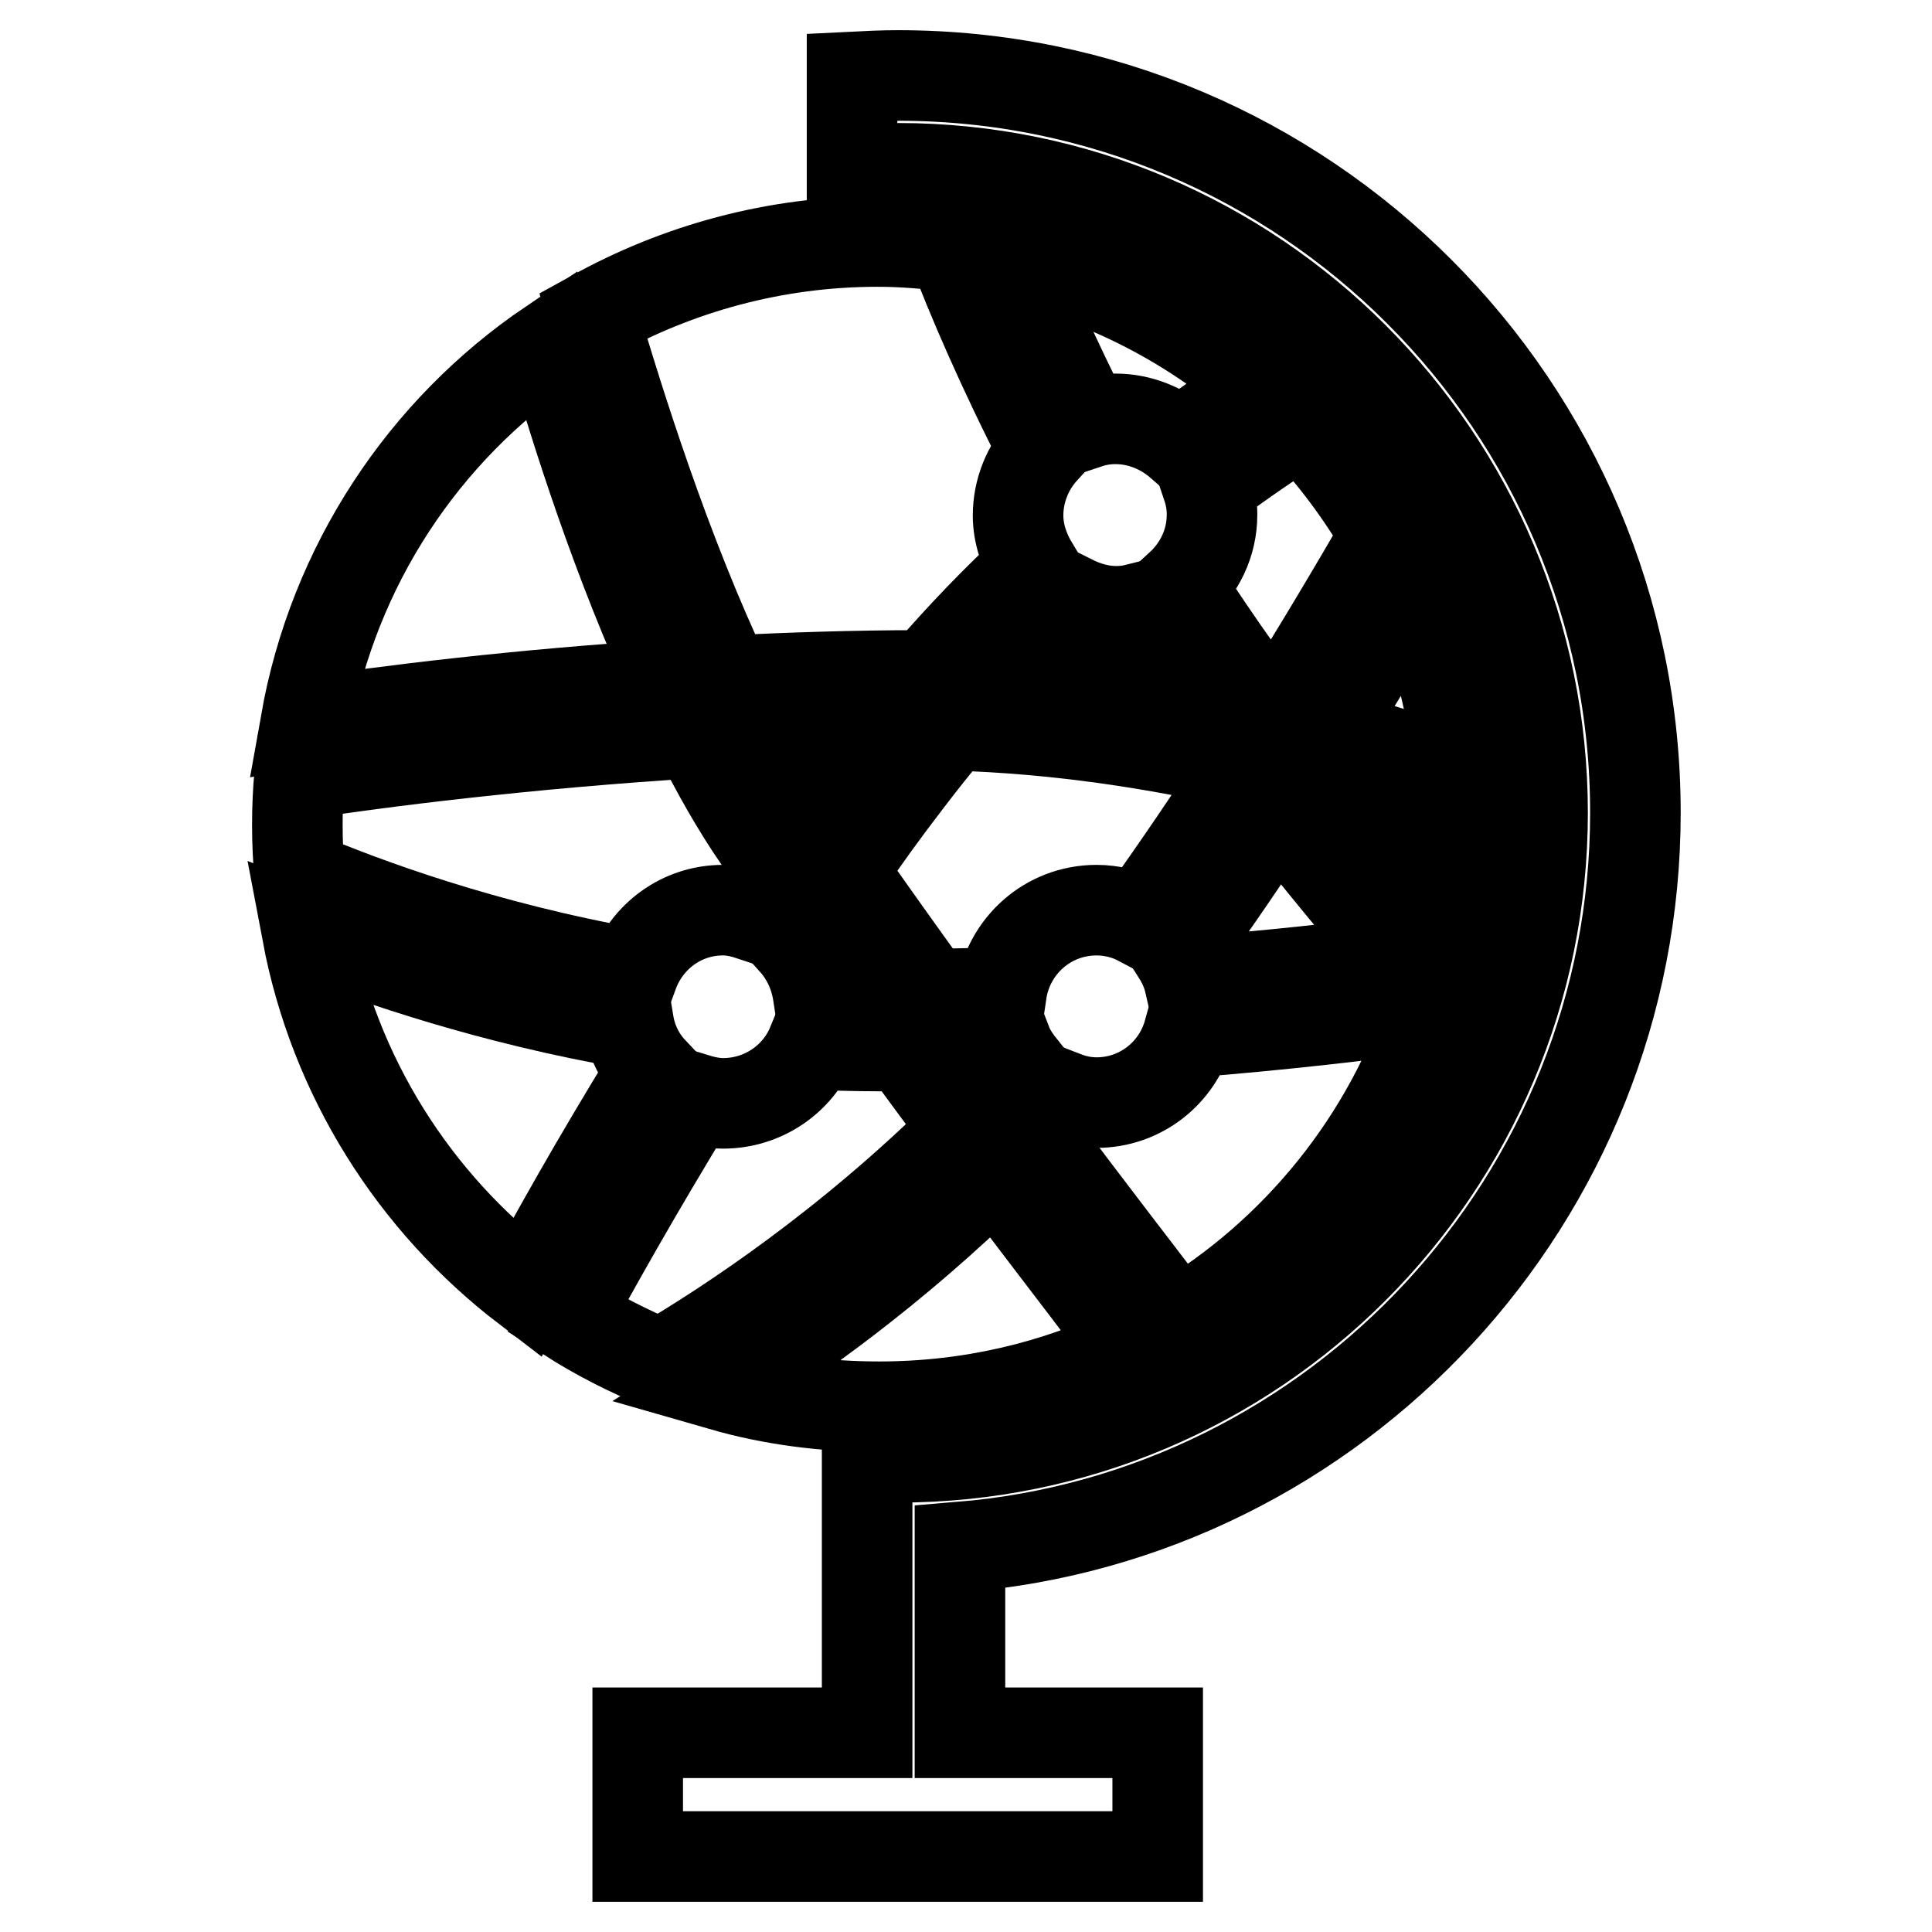 <?xml version="1.0" encoding="utf-8"?>
<!-- Svg Vector Icons : http://www.onlinewebfonts.com/icon -->
<!DOCTYPE svg PUBLIC "-//W3C//DTD SVG 1.1//EN" "http://www.w3.org/Graphics/SVG/1.1/DTD/svg11.dtd">
<svg version="1.1" xmlns="http://www.w3.org/2000/svg" xmlns:xlink="http://www.w3.org/1999/xlink" x="0px" y="0px" viewBox="0 0 256 256" enable-background="new 0 0 256 256" xml:space="preserve">
<g><g><g><g><path stroke-width="12" fill-opacity="0" stroke="#000000"  d="M216.7,107.7c0-53.9-43.8-97.7-97.7-97.7c-2.1,0-4.1,0.1-6.1,0.2v12.4c2-0.1,4.1-0.3,6.1-0.3c47.1,0,85.4,38.3,85.4,85.4c0,47.1-38.3,85.4-85.4,85.4c-1.4,0-2.7-0.1-4.1-0.2v4.6v7.8v24.3H84.5V246h68.9v-16.4h-26.2v-24.6C177.2,200.9,216.7,158.8,216.7,107.7z"/><g><path stroke-width="12" fill-opacity="0" stroke="#000000"  d="M87.6,180.8c9-5.3,24.8-15.7,40.4-31.2c-2.6-3.5-5.4-7.2-8.1-11c-1.2,0-2.4,0-3.6,0c0,0-0.1,0-0.1,0c-2.9,0-5.8-0.1-8.6-0.2c-1.9,4.6-6.5,7.8-11.8,7.8c-1.3,0-2.6-0.3-3.9-0.7c-7.6,12.4-13.4,22.8-16.7,28.9C79.1,176.9,83.2,179,87.6,180.8z"/><path stroke-width="12" fill-opacity="0" stroke="#000000"  d="M187.1,78c-3.3,5.7-7.2,12.1-11.5,19.1c6.9,1.9,12.9,3.9,17.8,5.8C192.7,94.1,190.5,85.7,187.1,78z"/><path stroke-width="12" fill-opacity="0" stroke="#000000"  d="M160,64.5c0.4,1.2,0.6,2.4,0.6,3.7c0,3.8-1.7,7.1-4.2,9.4c1.2,1.9,2.4,3.8,3.7,5.7c2.7,4,5.6,8,8.4,11.9c0.1,0,0.3,0.1,0.4,0.1c5.8-9.2,10.7-17.5,14.7-24.4c-3.1-5.4-6.9-10.5-11.2-15C168.7,58.3,164.5,61.1,160,64.5z"/><path stroke-width="12" fill-opacity="0" stroke="#000000"  d="M145.3,120.6c2,0,4,0.5,5.7,1.4c5-7,9.7-13.9,14-20.6c-0.1-0.1-0.1-0.2-0.2-0.2c-11.4-2.6-24.6-4.7-38.7-5.1c-2,2.4-4,4.9-5.9,7.4c-3,3.9-5.9,7.9-8.6,11.9c3.7,5.3,7.7,10.9,11.6,16.3c3.2,0,6.4-0.1,9.5-0.2C133.6,125.4,138.8,120.6,145.3,120.6z"/><path stroke-width="12" fill-opacity="0" stroke="#000000"  d="M135.5,141.6c-0.8-1-1.6-2.1-2.1-3.4c-1.8,0.1-3.7,0.1-5.5,0.2c1.6,2.1,3.2,4.3,4.7,6.4C133.6,143.7,134.6,142.7,135.5,141.6z"/><path stroke-width="12" fill-opacity="0" stroke="#000000"  d="M95.8,120.6c1.3,0,2.6,0.3,3.8,0.7c1.3-1.9,2.6-3.8,3.9-5.8c-1-1.5-2-3-3-4.4c-2.9-4.2-5.6-9-8.1-14c-22.8,1.4-42.3,3.9-52.7,5.5c-0.2,2.2-0.3,4.4-0.3,6.7c0,2.3,0.1,4.5,0.3,6.7c8.5,3.6,24.4,9.5,44.2,13C85.7,124.1,90.3,120.6,95.8,120.6z"/><path stroke-width="12" fill-opacity="0" stroke="#000000"  d="M117.6,96.2c-6.1,0.1-12.1,0.3-18,0.5c2,3.8,4.1,7.4,6.4,10.7c0.5,0.8,1.1,1.5,1.6,2.3c2.4-3.3,4.8-6.7,7.3-10.1C115.7,98.5,116.6,97.3,117.6,96.2z"/><path stroke-width="12" fill-opacity="0" stroke="#000000"  d="M108.4,131.7c2.2,0.1,4.4,0.2,6.7,0.2c-2.6-3.5-5.1-7.1-7.5-10.6c-0.8,1.2-1.6,2.3-2.4,3.5C106.9,126.7,108,129.1,108.4,131.7z"/><path stroke-width="12" fill-opacity="0" stroke="#000000"  d="M86.4,141.9c-1.6-1.7-2.7-3.9-3.1-6.3c-18.2-3.2-33.1-8.3-42.6-12c3.6,19.1,14.2,35.7,29.1,47.1C73.2,164.3,78.9,154.1,86.4,141.9z"/><path stroke-width="12" fill-opacity="0" stroke="#000000"  d="M89.3,90.7c-7.4-16-13-33.5-16.3-45.1C56.2,57,44.2,74.9,40.5,95.8C51,94.2,68.7,92,89.3,90.7z"/><path stroke-width="12" fill-opacity="0" stroke="#000000"  d="M96.3,90.2c8.3-0.4,16.9-0.7,25.6-0.7c0,0,0.1,0,0.1,0c0.3,0,0.6,0,0.9,0c4.6-5.3,9.3-10.2,14-14.5c-1.2-2-2-4.3-2-6.7c0-3.3,1.3-6.4,3.4-8.7c-5.5-10.7-9.6-20.3-12.1-26.9c-3.2-0.4-6.5-0.7-9.9-0.7c-13.7,0-26.5,3.6-37.7,9.8C82,53.3,88.1,72.9,96.3,90.2z"/><path stroke-width="12" fill-opacity="0" stroke="#000000"  d="M137,161.7c-1.6-2.1-3.3-4.4-5.1-6.7c-13.4,13.2-26.8,22.7-36.2,28.6c6.6,1.9,13.6,2.8,20.8,2.8c12,0,23.4-2.7,33.5-7.6C147,174.8,142.8,169.3,137,161.7z"/><path stroke-width="12" fill-opacity="0" stroke="#000000"  d="M157.5,136.8c-1.5,5.4-6.4,9.3-12.2,9.3c-1.5,0-2.9-0.3-4.2-0.8c-1.4,1.6-2.9,3.3-4.4,4.8c7.6,10.2,14.6,19.2,19.3,25.4c15.8-9.4,28-24.4,33.8-42.2C181.2,134.5,170.1,135.8,157.5,136.8z"/><path stroke-width="12" fill-opacity="0" stroke="#000000"  d="M131.7,89.8c9.6,0.5,18.7,1.7,27.1,3.3c-1.5-2.1-2.9-4.1-4.2-6.1c-1.4-2.1-2.8-4.2-4.1-6.3c-0.8,0.2-1.7,0.3-2.6,0.3c-2.1,0-4.1-0.6-5.9-1.5C138.5,82.7,135.1,86.1,131.7,89.8z"/><path stroke-width="12" fill-opacity="0" stroke="#000000"  d="M144.1,56.1c1.2-0.4,2.4-0.6,3.7-0.6c3.3,0,6.3,1.3,8.6,3.3c4-2.9,7.7-5.5,11-7.6C158,43,146.6,37,134,34.1C136.4,39.9,139.8,47.6,144.1,56.1z"/><path stroke-width="12" fill-opacity="0" stroke="#000000"  d="M193.7,110.1c-4.9-1.9-11.2-4.1-18.6-6.2c6,7.6,11.9,14.5,17.1,20.5C193.1,119.7,193.6,115,193.7,110.1z"/><path stroke-width="12" fill-opacity="0" stroke="#000000"  d="M185.9,127.2c-5.4-6.3-11.2-13.3-16.6-20.2c-4.1,6.3-8.6,12.9-13.3,19.4c0.7,1.1,1.3,2.4,1.6,3.7C168.3,129.3,178,128.2,185.9,127.2z"/></g></g></g><g></g><g></g><g></g><g></g><g></g><g></g><g></g><g></g><g></g><g></g><g></g><g></g><g></g><g></g><g></g></g></g>
</svg>